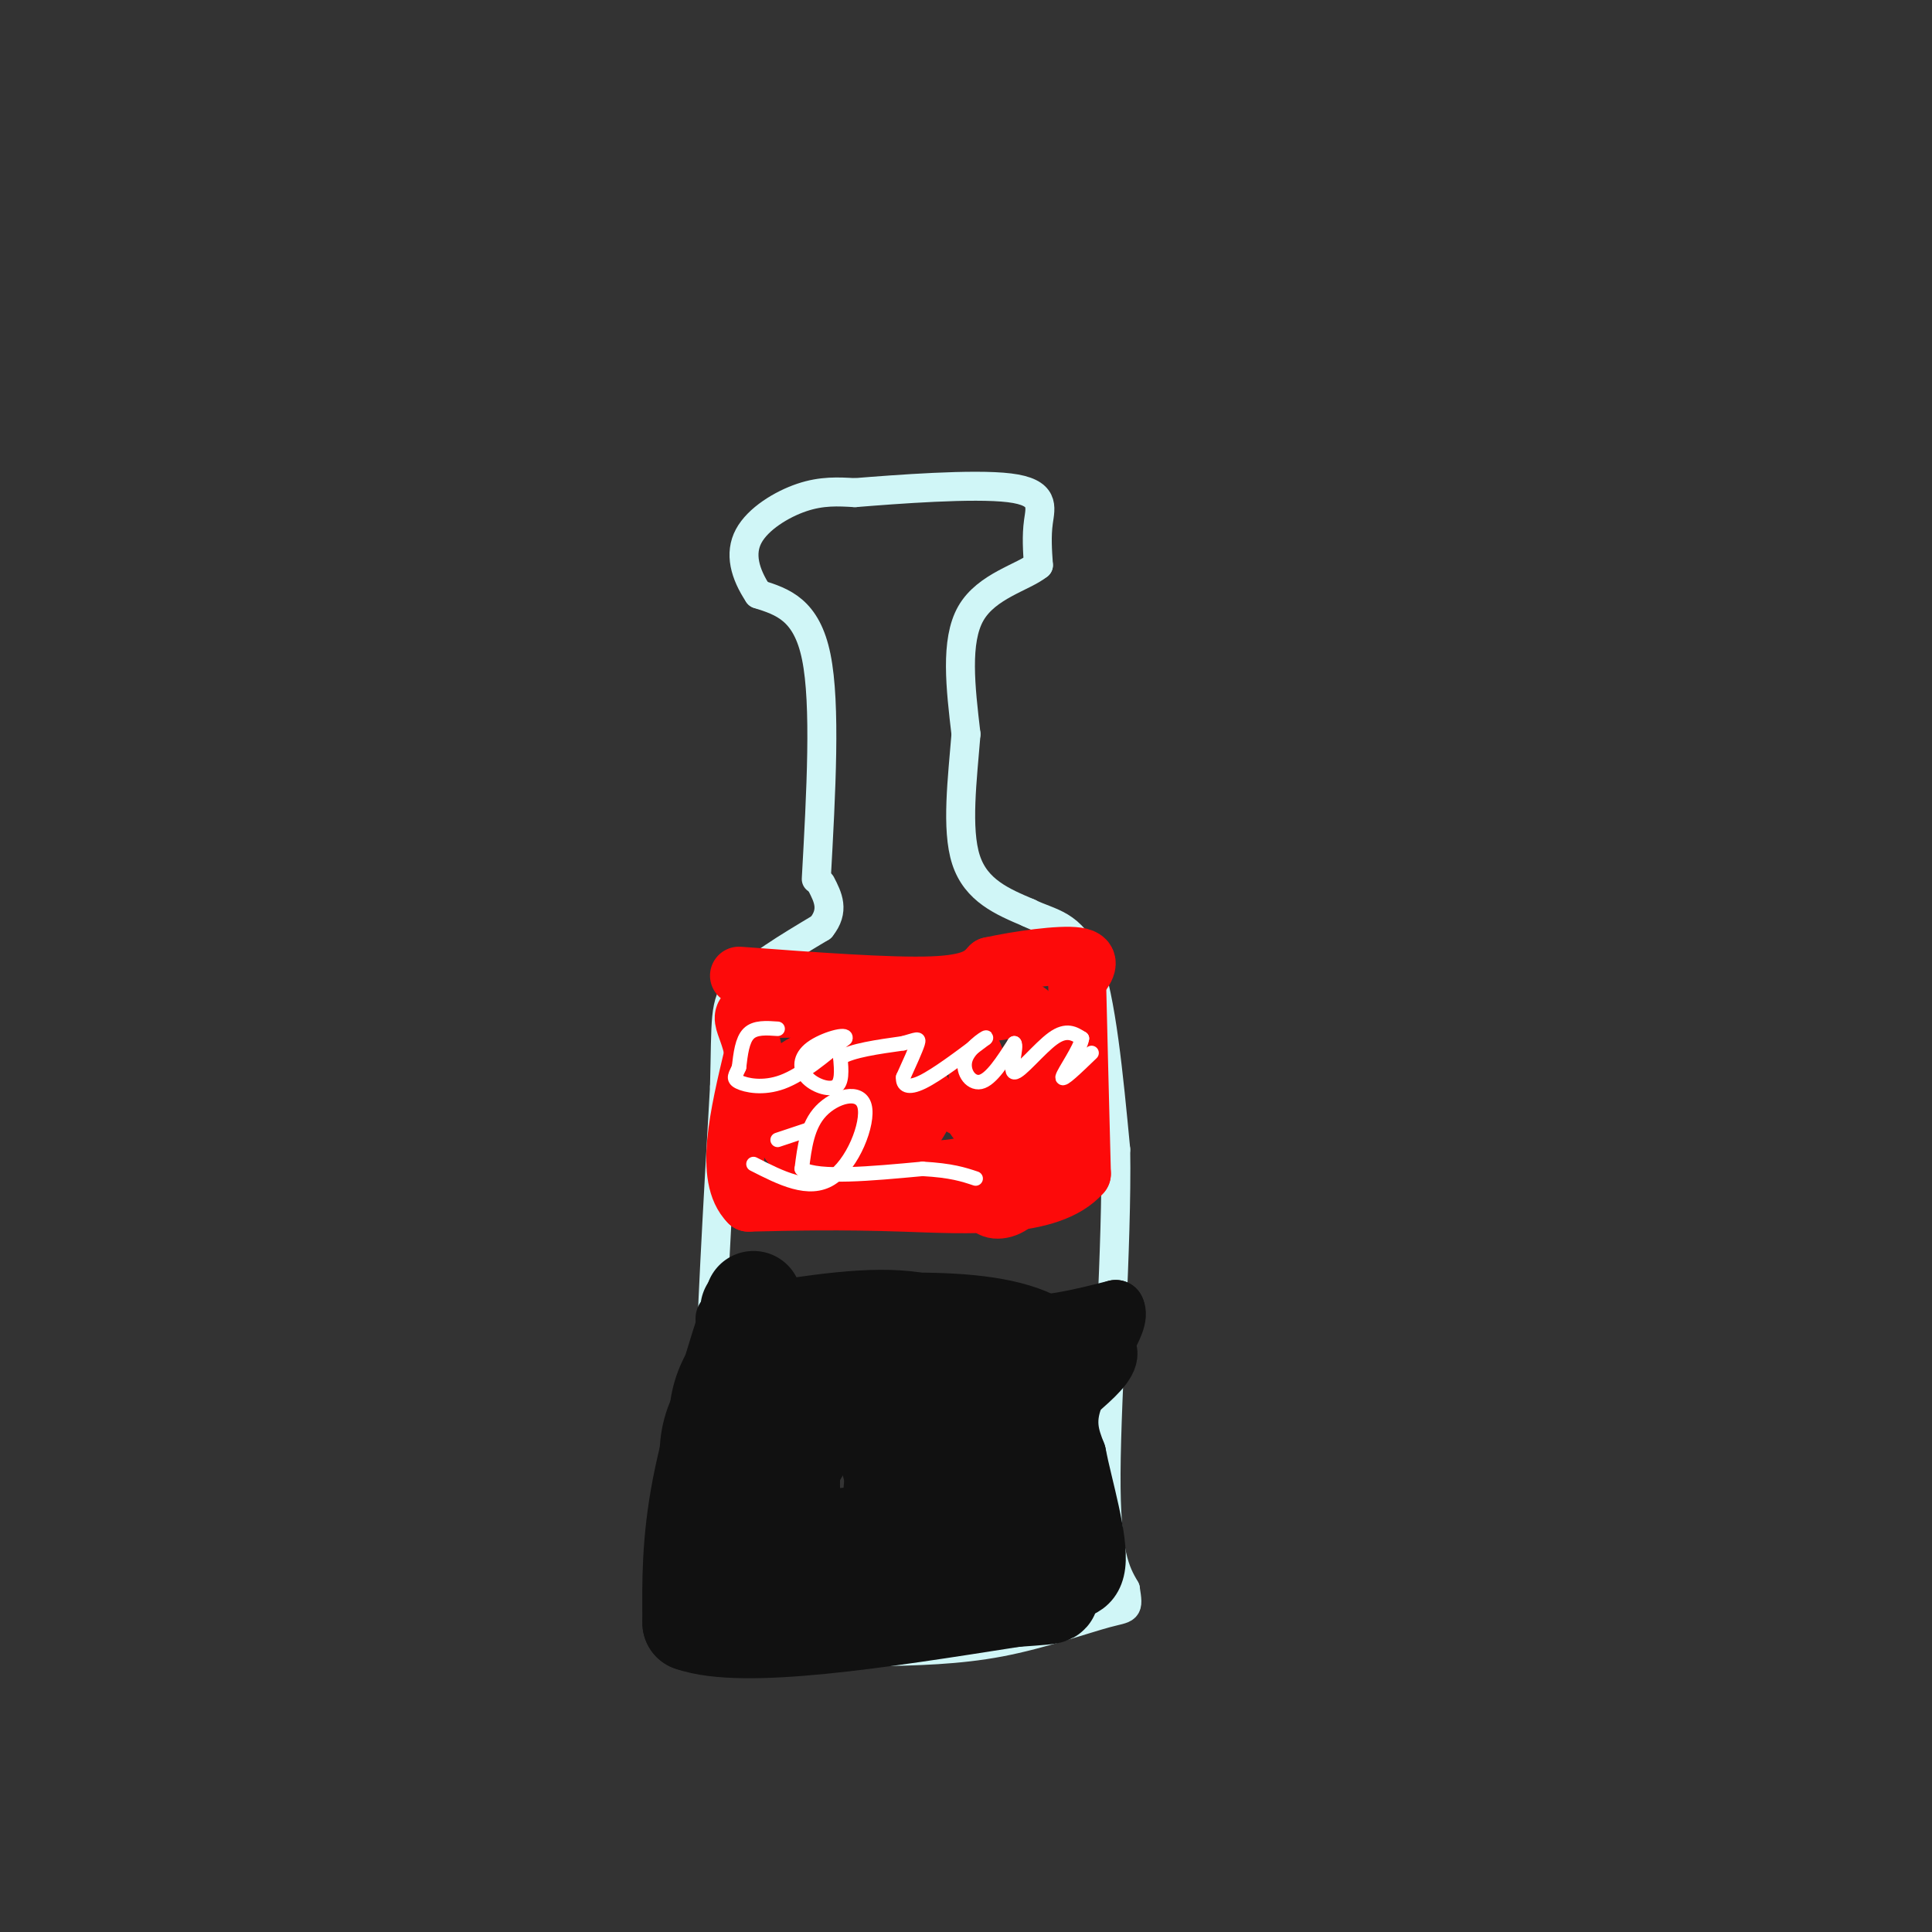<svg viewBox='0 0 400 400' version='1.1' xmlns='http://www.w3.org/2000/svg' xmlns:xlink='http://www.w3.org/1999/xlink'><rect x="0" y="0" width="400" height="400" fill="#333333" stroke="none"/><g fill='none' stroke='#D0F6F7' stroke-width='6' stroke-linecap='round' stroke-linejoin='round'><path d='M169,182c1.000,-18.083 2.000,-36.167 0,-46c-2.000,-9.833 -7.000,-11.417 -12,-13'/><path d='M157,123c-2.833,-4.262 -3.917,-8.417 -2,-12c1.917,-3.583 6.833,-6.595 11,-8c4.167,-1.405 7.583,-1.202 11,-1'/><path d='M177,102c8.583,-0.690 24.542,-1.917 32,-1c7.458,0.917 6.417,3.976 6,7c-0.417,3.024 -0.208,6.012 0,9'/><path d='M215,117c-3.067,2.511 -10.733,4.289 -14,10c-3.267,5.711 -2.133,15.356 -1,25'/><path d='M200,152c-0.733,9.178 -2.067,19.622 0,26c2.067,6.378 7.533,8.689 13,11'/><path d='M213,189c4.422,2.200 8.978,2.200 12,10c3.022,7.800 4.511,23.400 6,39'/><path d='M231,238c0.311,19.889 -1.911,50.111 -2,67c-0.089,16.889 1.956,20.444 4,24'/><path d='M233,329c0.714,4.512 0.500,3.792 -4,5c-4.500,1.208 -13.286,4.345 -22,6c-8.714,1.655 -17.357,1.827 -26,2'/><path d='M181,342c-8.107,0.393 -15.375,0.375 -19,1c-3.625,0.625 -3.607,1.893 -5,-4c-1.393,-5.893 -4.196,-18.946 -7,-32'/><path d='M150,307c-1.889,-6.400 -3.111,-6.400 -3,-19c0.111,-12.600 1.556,-37.800 3,-63'/><path d='M150,225c0.378,-13.933 -0.178,-17.267 3,-21c3.178,-3.733 10.089,-7.867 17,-12'/><path d='M170,192c2.833,-3.500 1.417,-6.250 0,-9'/></g>
<g fill='none' stroke='#111111' stroke-width='12' stroke-linecap='round' stroke-linejoin='round'><path d='M150,273c13.133,-2.311 26.267,-4.622 36,-4c9.733,0.622 16.067,4.178 23,5c6.933,0.822 14.467,-1.089 22,-3'/><path d='M231,271c1.644,2.733 -5.244,11.067 -8,17c-2.756,5.933 -1.378,9.467 0,13'/><path d='M223,301c1.333,6.867 4.667,17.533 4,23c-0.667,5.467 -5.333,5.733 -10,6'/><path d='M217,330c-12.711,3.111 -39.489,7.889 -51,9c-11.511,1.111 -7.756,-1.444 -4,-4'/><path d='M162,335c-1.104,-3.649 -1.863,-10.772 -5,-17c-3.137,-6.228 -8.652,-11.561 -11,-17c-2.348,-5.439 -1.528,-10.982 0,-15c1.528,-4.018 3.764,-6.509 6,-9'/><path d='M152,277c16.726,-2.286 55.542,-3.500 70,-1c14.458,2.500 4.560,8.714 -1,14c-5.560,5.286 -6.780,9.643 -8,14'/><path d='M213,304c-3.153,5.758 -7.034,13.152 -6,11c1.034,-2.152 6.984,-13.850 8,-14c1.016,-0.150 -2.903,11.248 -6,18c-3.097,6.752 -5.372,8.856 -7,6c-1.628,-2.856 -2.608,-10.673 -2,-15c0.608,-4.327 2.804,-5.163 5,-6'/><path d='M205,304c1.179,0.678 1.627,5.374 2,8c0.373,2.626 0.671,3.183 -4,6c-4.671,2.817 -14.310,7.895 -19,9c-4.690,1.105 -4.431,-1.762 -4,-9c0.431,-7.238 1.035,-18.845 3,-24c1.965,-5.155 5.289,-3.856 7,2c1.711,5.856 1.807,16.269 1,21c-0.807,4.731 -2.516,3.780 -6,3c-3.484,-0.780 -8.742,-1.390 -14,-2'/><path d='M171,318c-2.944,-2.861 -3.304,-9.013 -3,-13c0.304,-3.987 1.274,-5.809 5,-8c3.726,-2.191 10.209,-4.753 13,-2c2.791,2.753 1.889,10.820 -1,16c-2.889,5.180 -7.765,7.475 -11,9c-3.235,1.525 -4.828,2.282 -6,-2c-1.172,-4.282 -1.922,-13.601 -2,-18c-0.078,-4.399 0.518,-3.877 4,-4c3.482,-0.123 9.852,-0.892 13,1c3.148,1.892 3.074,6.446 3,11'/><path d='M186,308c1.289,2.679 3.010,3.876 -3,5c-6.010,1.124 -19.751,2.176 -28,1c-8.249,-1.176 -11.006,-4.581 -12,-9c-0.994,-4.419 -0.223,-9.852 2,-14c2.223,-4.148 5.899,-7.009 11,-7c5.101,0.009 11.626,2.889 14,7c2.374,4.111 0.595,9.452 -1,12c-1.595,2.548 -3.006,2.301 -6,2c-2.994,-0.301 -7.570,-0.658 -10,-3c-2.430,-2.342 -2.715,-6.671 -3,-11'/><path d='M150,291c6.885,-2.410 25.598,-2.934 34,0c8.402,2.934 6.493,9.327 4,13c-2.493,3.673 -5.570,4.625 -7,2c-1.430,-2.625 -1.211,-8.826 -2,-12c-0.789,-3.174 -2.584,-3.320 3,-6c5.584,-2.680 18.548,-7.894 24,-8c5.452,-0.106 3.391,4.894 2,8c-1.391,3.106 -2.112,4.316 -4,5c-1.888,0.684 -4.944,0.842 -8,1'/><path d='M196,294c-3.167,0.394 -7.085,0.880 -10,0c-2.915,-0.880 -4.827,-3.126 -6,-6c-1.173,-2.874 -1.607,-6.375 2,-8c3.607,-1.625 11.254,-1.373 15,-1c3.746,0.373 3.590,0.866 4,5c0.410,4.134 1.386,11.909 -3,19c-4.386,7.091 -14.134,13.499 -17,15c-2.866,1.501 1.152,-1.903 5,-3c3.848,-1.097 7.528,0.115 8,3c0.472,2.885 -2.264,7.442 -5,12'/><path d='M189,330c-3.922,3.336 -11.228,5.676 -16,7c-4.772,1.324 -7.011,1.633 -10,0c-2.989,-1.633 -6.728,-5.209 -6,-9c0.728,-3.791 5.922,-7.797 12,-9c6.078,-1.203 13.039,0.399 20,2'/></g>
<g fill='none' stroke='#FD0A0A' stroke-width='12' stroke-linecap='round' stroke-linejoin='round'><path d='M171,206c0.000,0.000 10.000,-2.000 10,-2'/><path d='M153,202c15.667,1.167 31.333,2.333 40,2c8.667,-0.333 10.333,-2.167 12,-4'/><path d='M205,200c5.867,-1.289 14.533,-2.511 18,-2c3.467,0.511 1.733,2.756 0,5'/><path d='M223,203c0.167,7.500 0.583,23.750 1,40'/><path d='M224,243c-6.644,7.556 -23.756,6.444 -37,6c-13.244,-0.444 -22.622,-0.222 -32,0'/><path d='M155,249c-5.167,-5.167 -2.083,-18.083 1,-31'/><path d='M156,218c-1.222,-6.867 -4.778,-8.533 2,-9c6.778,-0.467 23.889,0.267 41,1'/><path d='M199,210c9.073,-0.308 11.257,-1.577 13,-1c1.743,0.577 3.046,3.002 4,7c0.954,3.998 1.558,9.571 -1,14c-2.558,4.429 -8.279,7.715 -14,11'/><path d='M201,241c-5.779,1.911 -13.227,1.189 -18,-1c-4.773,-2.189 -6.870,-5.843 -7,-9c-0.130,-3.157 1.707,-5.815 4,-7c2.293,-1.185 5.040,-0.896 7,1c1.960,1.896 3.131,5.399 2,9c-1.131,3.601 -4.566,7.301 -8,11'/><path d='M181,245c-2.984,2.495 -6.443,3.234 -9,1c-2.557,-2.234 -4.213,-7.440 0,-12c4.213,-4.560 14.295,-8.473 18,-8c3.705,0.473 1.034,5.333 -1,8c-2.034,2.667 -3.432,3.141 -8,4c-4.568,0.859 -12.305,2.103 -16,0c-3.695,-2.103 -3.347,-7.551 -3,-13'/><path d='M162,225c1.818,-2.877 7.862,-3.569 10,-2c2.138,1.569 0.370,5.400 -2,7c-2.370,1.600 -5.342,0.970 -7,-1c-1.658,-1.970 -2.001,-5.281 2,-8c4.001,-2.719 12.346,-4.848 17,-5c4.654,-0.152 5.615,1.671 6,4c0.385,2.329 0.192,5.165 0,8'/><path d='M188,228c-2.172,1.880 -7.603,2.582 -10,1c-2.397,-1.582 -1.761,-5.446 0,-8c1.761,-2.554 4.647,-3.798 9,-5c4.353,-1.202 10.172,-2.362 13,0c2.828,2.362 2.665,8.246 2,11c-0.665,2.754 -1.833,2.377 -3,2'/><path d='M199,229c0.167,0.500 2.083,0.750 4,1'/><path d='M217,214c-5.155,7.327 -10.310,14.655 -13,17c-2.690,2.345 -2.917,-0.292 -1,-3c1.917,-2.708 5.976,-5.488 8,-4c2.024,1.488 2.012,7.244 2,13'/><path d='M213,237c0.214,4.310 -0.250,8.583 -2,11c-1.750,2.417 -4.786,2.976 -6,2c-1.214,-0.976 -0.607,-3.488 0,-6'/><path d='M213,247c0.000,0.000 5.000,-4.000 5,-4'/></g>
<g fill='none' stroke='#FFFFFF' stroke-width='3' stroke-linecap='round' stroke-linejoin='round'><path d='M161,213c-2.333,-0.167 -4.667,-0.333 -6,1c-1.333,1.333 -1.667,4.167 -2,7'/><path d='M153,221c-0.690,1.655 -1.417,2.292 0,3c1.417,0.708 4.976,1.488 9,0c4.024,-1.488 8.512,-5.244 13,-9'/><path d='M175,215c0.579,-1.252 -4.474,0.118 -7,2c-2.526,1.882 -2.526,4.276 -1,6c1.526,1.724 4.579,2.778 6,2c1.421,-0.778 1.211,-3.389 1,-6'/><path d='M174,219c2.333,-1.500 7.667,-2.250 13,-3'/><path d='M187,216c2.822,-0.778 3.378,-1.222 3,0c-0.378,1.222 -1.689,4.111 -3,7'/><path d='M187,223c-0.156,1.711 0.956,2.489 4,1c3.044,-1.489 8.022,-5.244 13,-9'/><path d='M204,215c1.012,-0.881 -2.958,1.417 -4,4c-1.042,2.583 0.845,5.452 3,5c2.155,-0.452 4.577,-4.226 7,-8'/><path d='M210,216c0.679,0.536 -1.125,5.875 0,6c1.125,0.125 5.179,-4.964 8,-7c2.821,-2.036 4.411,-1.018 6,0'/><path d='M224,215c-0.222,2.000 -3.778,7.000 -4,8c-0.222,1.000 2.889,-2.000 6,-5'/><path d='M167,234c0.000,0.000 -6.000,2.000 -6,2'/><path d='M156,241c5.726,2.923 11.452,5.845 16,3c4.548,-2.845 7.917,-11.458 7,-15c-0.917,-3.542 -6.119,-2.012 -9,1c-2.881,3.012 -3.440,7.506 -4,12'/><path d='M166,242c3.500,2.000 14.250,1.000 25,0'/><path d='M191,242c6.000,0.333 8.500,1.167 11,2'/></g>
<g fill='none' stroke='#111111' stroke-width='20' stroke-linecap='round' stroke-linejoin='round'><path d='M155,271c0.000,0.000 -6.000,47.000 -6,47'/><path d='M149,318c-1.689,9.222 -2.911,8.778 -1,9c1.911,0.222 6.956,1.111 12,2'/><path d='M160,329c10.667,0.333 31.333,0.167 52,0'/><path d='M212,329c8.933,-0.178 5.267,-0.622 4,-9c-1.267,-8.378 -0.133,-24.689 1,-41'/><path d='M217,279c-9.500,-7.500 -33.750,-5.750 -58,-4'/><path d='M156,269c-4.417,13.917 -8.833,27.833 -11,39c-2.167,11.167 -2.083,19.583 -2,28'/><path d='M143,336c10.833,3.833 38.917,-0.583 67,-5'/><path d='M210,331c11.533,-0.822 6.867,-0.378 5,-3c-1.867,-2.622 -0.933,-8.311 0,-14'/></g>
</svg>